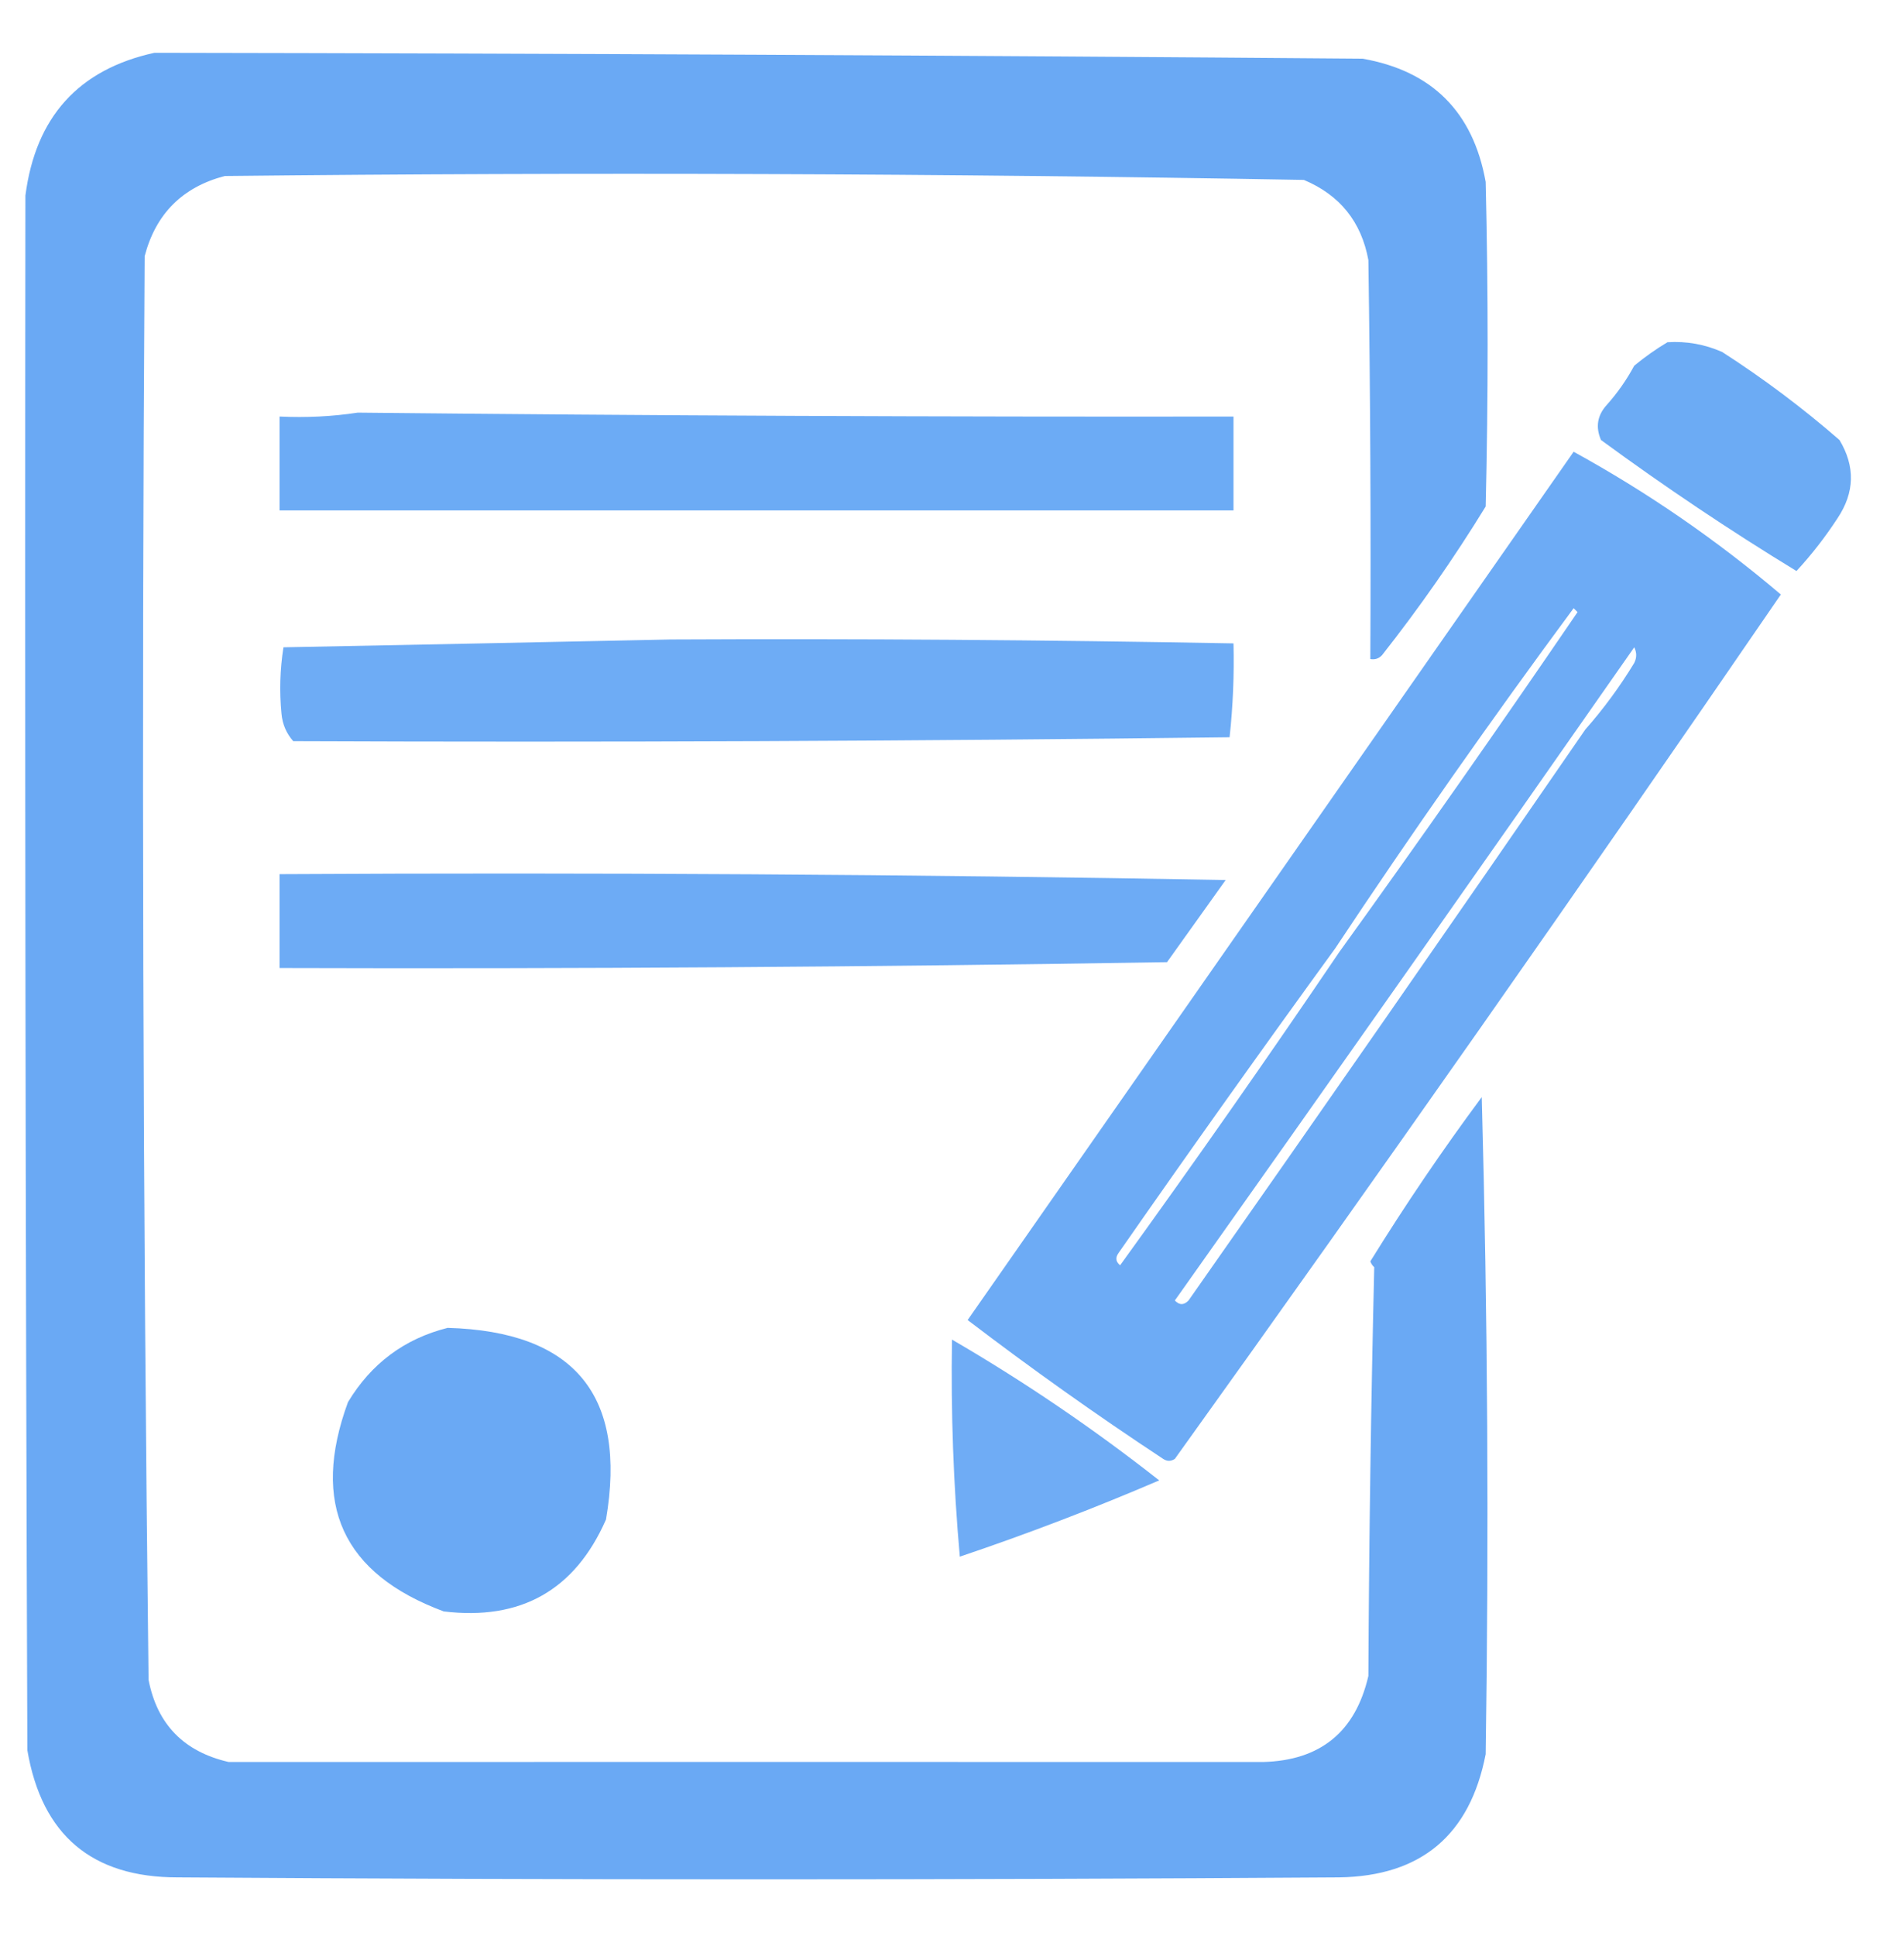 <?xml version="1.0" encoding="UTF-8"?>
<!DOCTYPE svg PUBLIC "-//W3C//DTD SVG 1.1//EN" "http://www.w3.org/Graphics/SVG/1.1/DTD/svg11.dtd">
<svg xmlns="http://www.w3.org/2000/svg" version="1.1" width="487px" height="495px" style="shape-rendering:geometricPrecision; text-rendering:geometricPrecision; image-rendering:optimizeQuality; fill-rule:evenodd; clip-rule:evenodd" xmlns:xlink="http://www.w3.org/1999/xlink">
<g><path style="opacity:0.004" fill="#66a7f4" d="M 383.5,-0.5 C 383.833,-0.5 384.167,-0.5 384.5,-0.5C 384.315,0.17 383.981,0.17 383.5,-0.5 Z"/></g>
<g><path style="opacity:0.004" fill="#66a7f4" d="M 19.5,6.5 C 20.833,7.167 20.833,7.167 19.5,6.5 Z"/></g>
<g><path style="opacity:0.965" fill="#66a7f4" d="M 39.5,13.5 C 142.435,13.661 245.435,14.161 348.5,15C 366.293,18.126 376.793,28.626 380,46.5C 380.667,74.167 380.667,101.833 380,129.5C 371.906,142.691 363.072,155.357 353.5,167.5C 352.675,168.386 351.675,168.719 350.5,168.5C 350.667,134.498 350.5,100.498 350,66.5C 348.205,56.703 342.705,49.87 333.5,46C 241.543,44.343 149.543,44.01 57.5,45C 46.675,47.825 39.842,54.658 37,65.5C 36.206,186.837 36.54,308.17 38,429.5C 40.212,440.88 47.045,447.88 58.5,450.5C 146.779,450.473 234.945,450.473 323,450.5C 337.694,450.139 346.694,442.805 350,428.5C 350.17,393.595 350.67,358.762 351.5,324C 351.043,323.586 350.709,323.086 350.5,322.5C 359.413,308.09 368.913,294.09 379,280.5C 380.522,336.491 380.855,392.491 380,448.5C 375.982,469.19 363.482,479.69 342.5,480C 243.5,480.667 144.5,480.667 45.5,480C 23.534,480.036 10.7,469.203 7,447.5C 6.512,314.618 6.345,182.118 6.5,50C 9.099,29.914 20.099,17.747 39.5,13.5 Z"/></g>
<g><path style="opacity:0.004" fill="#66a7f4" d="M 391.5,21.5 C 392.833,22.167 392.833,22.167 391.5,21.5 Z"/></g>
<g><path style="opacity:0.004" fill="#66a7f4" d="M 484.5,39.5 C 485.833,40.167 485.833,40.167 484.5,39.5 Z"/></g>
<g><path style="opacity:0.004" fill="#66a7f4" d="M 129.5,46.5 C 130.833,47.167 130.833,47.167 129.5,46.5 Z"/></g>
<g><path style="opacity:0.004" fill="#66a7f4" d="M 447.5,61.5 C 448.833,62.167 448.833,62.167 447.5,61.5 Z"/></g>
<g><path style="opacity:0.004" fill="#66a7f4" d="M 270.5,67.5 C 271.833,68.167 271.833,68.167 270.5,67.5 Z"/></g>
<g><path style="opacity:0.004" fill="#66a7f4" d="M 156.5,76.5 C 157.833,77.167 157.833,77.167 156.5,76.5 Z"/></g>
<g><path style="opacity:0.004" fill="#66a7f4" d="M 259.5,81.5 C 260.833,82.167 260.833,82.167 259.5,81.5 Z"/></g>
<g><path style="opacity:0.955" fill="#66a7f4" d="M 426.5,87.5 C 431.371,87.192 436.037,88.025 440.5,90C 451.037,96.77 461.037,104.27 470.5,112.5C 474.561,119.254 474.394,125.92 470,132.5C 466.882,137.286 463.382,141.786 459.5,146C 442.507,135.645 425.84,124.478 409.5,112.5C 408.054,109.178 408.554,106.178 411,103.5C 413.723,100.443 416.056,97.11 418,93.5C 420.736,91.248 423.569,89.248 426.5,87.5 Z"/></g>
<g><path style="opacity:0.004" fill="#66a7f4" d="M 141.5,88.5 C 142.833,89.167 142.833,89.167 141.5,88.5 Z"/></g>
<g><path style="opacity:0.957" fill="#66a7f4" d="M 91.5,105.5 C 166.164,106.272 240.831,106.606 315.5,106.5C 315.5,114.5 315.5,122.5 315.5,130.5C 234.167,130.5 152.833,130.5 71.5,130.5C 71.5,122.5 71.5,114.5 71.5,106.5C 78.354,106.824 85.021,106.491 91.5,105.5 Z"/></g>
<g><path style="opacity:0.952" fill="#66a7f4" d="M 402.5,115.5 C 421.368,125.859 439.035,138.026 455.5,152C 404.612,226.22 352.945,299.887 300.5,373C 299.5,373.667 298.5,373.667 297.5,373C 280.393,361.717 263.727,349.884 247.5,337.5C 299.192,263.482 350.859,189.482 402.5,115.5 Z M 342.5,243.5 C 342.5,242.833 342.167,242.5 341.5,242.5C 361.088,212.996 381.421,183.996 402.5,155.5C 402.833,155.833 403.167,156.167 403.5,156.5C 383.498,185.818 363.165,214.818 342.5,243.5 Z M 405.5,186.5 C 371.912,235.269 338.079,283.935 304,332.5C 302.817,333.731 301.651,333.731 300.5,332.5C 339.861,276.972 379.028,221.305 418,165.5C 418.667,166.833 418.667,168.167 418,169.5C 414.301,175.59 410.134,181.257 405.5,186.5 Z M 341.5,242.5 C 342.167,242.5 342.5,242.833 342.5,243.5C 324.273,270.407 305.606,297.074 286.5,323.5C 285.417,322.635 285.251,321.635 286,320.5C 304.276,294.257 322.776,268.257 341.5,242.5 Z"/></g>
<g><path style="opacity:0.004" fill="#66a7f4" d="M 235.5,141.5 C 236.833,142.167 236.833,142.167 235.5,141.5 Z"/></g>
<g><path style="opacity:0.945" fill="#66a7f4" d="M 171.5,163.5 C 219.429,163.271 267.429,163.605 315.5,164.5C 315.698,172.534 315.365,180.534 314.5,188.5C 234.591,189.492 154.758,189.826 75,189.5C 73.249,187.51 72.249,185.177 72,182.5C 71.446,176.812 71.613,171.145 72.5,165.5C 105.647,164.861 138.647,164.195 171.5,163.5 Z"/></g>
<g><path style="opacity:0.004" fill="#66a7f4" d="M 453.5,190.5 C 454.833,191.167 454.833,191.167 453.5,190.5 Z"/></g>
<g><path style="opacity:0.004" fill="#66a7f4" d="M 94.5,192.5 C 95.833,193.167 95.833,193.167 94.5,192.5 Z"/></g>
<g><path style="opacity:0.004" fill="#66a7f4" d="M 94.5,193.5 C 93.833,194.167 93.833,194.167 94.5,193.5 Z"/></g>
<g><path style="opacity:0.004" fill="#66a7f4" d="M 130.5,201.5 C 131.833,202.167 131.833,202.167 130.5,201.5 Z"/></g>
<g><path style="opacity:0.004" fill="#66a7f4" d="M 166.5,207.5 C 167.833,208.167 167.833,208.167 166.5,207.5 Z"/></g>
<g><path style="opacity:0.004" fill="#66a7f4" d="M 420.5,217.5 C 421.833,218.167 421.833,218.167 420.5,217.5 Z"/></g>
<g><path style="opacity:0.004" fill="#66a7f4" d="M 478.5,219.5 C 479.833,220.167 479.833,220.167 478.5,219.5 Z"/></g>
<g><path style="opacity:0.004" fill="#66a7f4" d="M 294.5,220.5 C 295.833,221.167 295.833,221.167 294.5,220.5 Z"/></g>
<g><path style="opacity:0.004" fill="#66a7f4" d="M 140.5,221.5 C 141.833,222.167 141.833,222.167 140.5,221.5 Z"/></g>
<g><path style="opacity:0.952" fill="#66a7f4" d="M 71.5,223.5 C 152.18,223.047 232.847,223.547 313.5,225C 308.5,232 303.5,239 298.5,246C 222.838,247.238 147.172,247.738 71.5,247.5C 71.5,239.5 71.5,231.5 71.5,223.5 Z"/></g>
<g><path style="opacity:0.004" fill="#66a7f4" d="M 291.5,247.5 C 292.833,248.167 292.833,248.167 291.5,247.5 Z"/></g>
<g><path style="opacity:0.004" fill="#66a7f4" d="M 50.5,269.5 C 51.833,270.167 51.833,270.167 50.5,269.5 Z"/></g>
<g><path style="opacity:0.004" fill="#66a7f4" d="M 279.5,274.5 C 280.833,275.167 280.833,275.167 279.5,274.5 Z"/></g>
<g><path style="opacity:0.004" fill="#66a7f4" d="M 116.5,278.5 C 117.833,279.167 117.833,279.167 116.5,278.5 Z"/></g>
<g><path style="opacity:0.004" fill="#66a7f4" d="M 0.5,286.5 C 1.833,287.167 1.833,287.167 0.5,286.5 Z"/></g>
<g><path style="opacity:0.004" fill="#66a7f4" d="M 178.5,291.5 C 179.833,292.167 179.833,292.167 178.5,291.5 Z"/></g>
<g><path style="opacity:0.004" fill="#66a7f4" d="M 421.5,303.5 C 422.833,304.167 422.833,304.167 421.5,303.5 Z"/></g>
<g><path style="opacity:0.004" fill="#66a7f4" d="M 388.5,306.5 C 389.833,307.167 389.833,307.167 388.5,306.5 Z"/></g>
<g><path style="opacity:0.004" fill="#66a7f4" d="M 428.5,317.5 C 429.833,318.167 429.833,318.167 428.5,317.5 Z"/></g>
<g><path style="opacity:0.97" fill="#66a7f4" d="M 114.5,339.5 C 146.933,340.42 160.433,356.753 155,388.5C 147.074,406.551 133.24,414.385 113.5,412C 87.621,402.384 79.454,384.551 89,358.5C 94.944,348.623 103.444,342.29 114.5,339.5 Z"/></g>
<g><path style="opacity:0.004" fill="#66a7f4" d="M 226.5,342.5 C 227.833,343.167 227.833,343.167 226.5,342.5 Z"/></g>
<g><path style="opacity:0.941" fill="#66a7f4" d="M 243.5,342.5 C 261.975,353.243 279.641,365.243 296.5,378.5C 279.66,385.72 262.66,392.22 245.5,398C 243.863,379.595 243.197,361.095 243.5,342.5 Z"/></g>
<g><path style="opacity:0.004" fill="#66a7f4" d="M 69.5,343.5 C 70.833,344.167 70.833,344.167 69.5,343.5 Z"/></g>
<g><path style="opacity:0.004" fill="#66a7f4" d="M 313.5,357.5 C 314.833,358.167 314.833,358.167 313.5,357.5 Z"/></g>
<g><path style="opacity:0.004" fill="#66a7f4" d="M 206.5,371.5 C 207.833,372.167 207.833,372.167 206.5,371.5 Z"/></g>
<g><path style="opacity:0.004" fill="#66a7f4" d="M 322.5,372.5 C 323.833,373.167 323.833,373.167 322.5,372.5 Z"/></g>
<g><path style="opacity:0.004" fill="#66a7f4" d="M 347.5,380.5 C 348.833,381.167 348.833,381.167 347.5,380.5 Z"/></g>
<g><path style="opacity:0.004" fill="#66a7f4" d="M 473.5,383.5 C 474.833,384.167 474.833,384.167 473.5,383.5 Z"/></g>
<g><path style="opacity:0.004" fill="#66a7f4" d="M 280.5,393.5 C 281.833,394.167 281.833,394.167 280.5,393.5 Z"/></g>
<g><path style="opacity:0.004" fill="#66a7f4" d="M 386.5,395.5 C 387.833,396.167 387.833,396.167 386.5,395.5 Z"/></g>
<g><path style="opacity:0.004" fill="#66a7f4" d="M 189.5,397.5 C 190.833,398.167 190.833,398.167 189.5,397.5 Z"/></g>
<g><path style="opacity:0.004" fill="#66a7f4" d="M 58.5,417.5 C 59.833,418.167 59.833,418.167 58.5,417.5 Z"/></g>
<g><path style="opacity:0.004" fill="#66a7f4" d="M 127.5,423.5 C 128.833,424.167 128.833,424.167 127.5,423.5 Z"/></g>
<g><path style="opacity:0.004" fill="#66a7f4" d="M 258.5,427.5 C 259.833,428.167 259.833,428.167 258.5,427.5 Z"/></g>
<g><path style="opacity:0.004" fill="#66a7f4" d="M 385.5,429.5 C 386.833,430.167 386.833,430.167 385.5,429.5 Z"/></g>
<g><path style="opacity:0.004" fill="#66a7f4" d="M 58.5,435.5 C 59.833,436.167 59.833,436.167 58.5,435.5 Z"/></g>
<g><path style="opacity:0.004" fill="#66a7f4" d="M 470.5,440.5 C 471.833,441.167 471.833,441.167 470.5,440.5 Z"/></g>
<g><path style="opacity:0.004" fill="#66a7f4" d="M 457.5,441.5 C 458.833,442.167 458.833,442.167 457.5,441.5 Z"/></g>
<g><path style="opacity:0.004" fill="#66a7f4" d="M 383.5,443.5 C 384.833,444.167 384.833,444.167 383.5,443.5 Z"/></g>
<g><path style="opacity:0.004" fill="#66a7f4" d="M 473.5,446.5 C 474.833,447.167 474.833,447.167 473.5,446.5 Z"/></g>
<g><path style="opacity:0.004" fill="#66a7f4" d="M 351.5,487.5 C 352.833,488.167 352.833,488.167 351.5,487.5 Z"/></g>
<g><path style="opacity:0.004" fill="#66a7f4" d="M 457.5,494.5 C 456.833,493.167 456.833,493.167 457.5,494.5 Z"/></g>
</svg>

